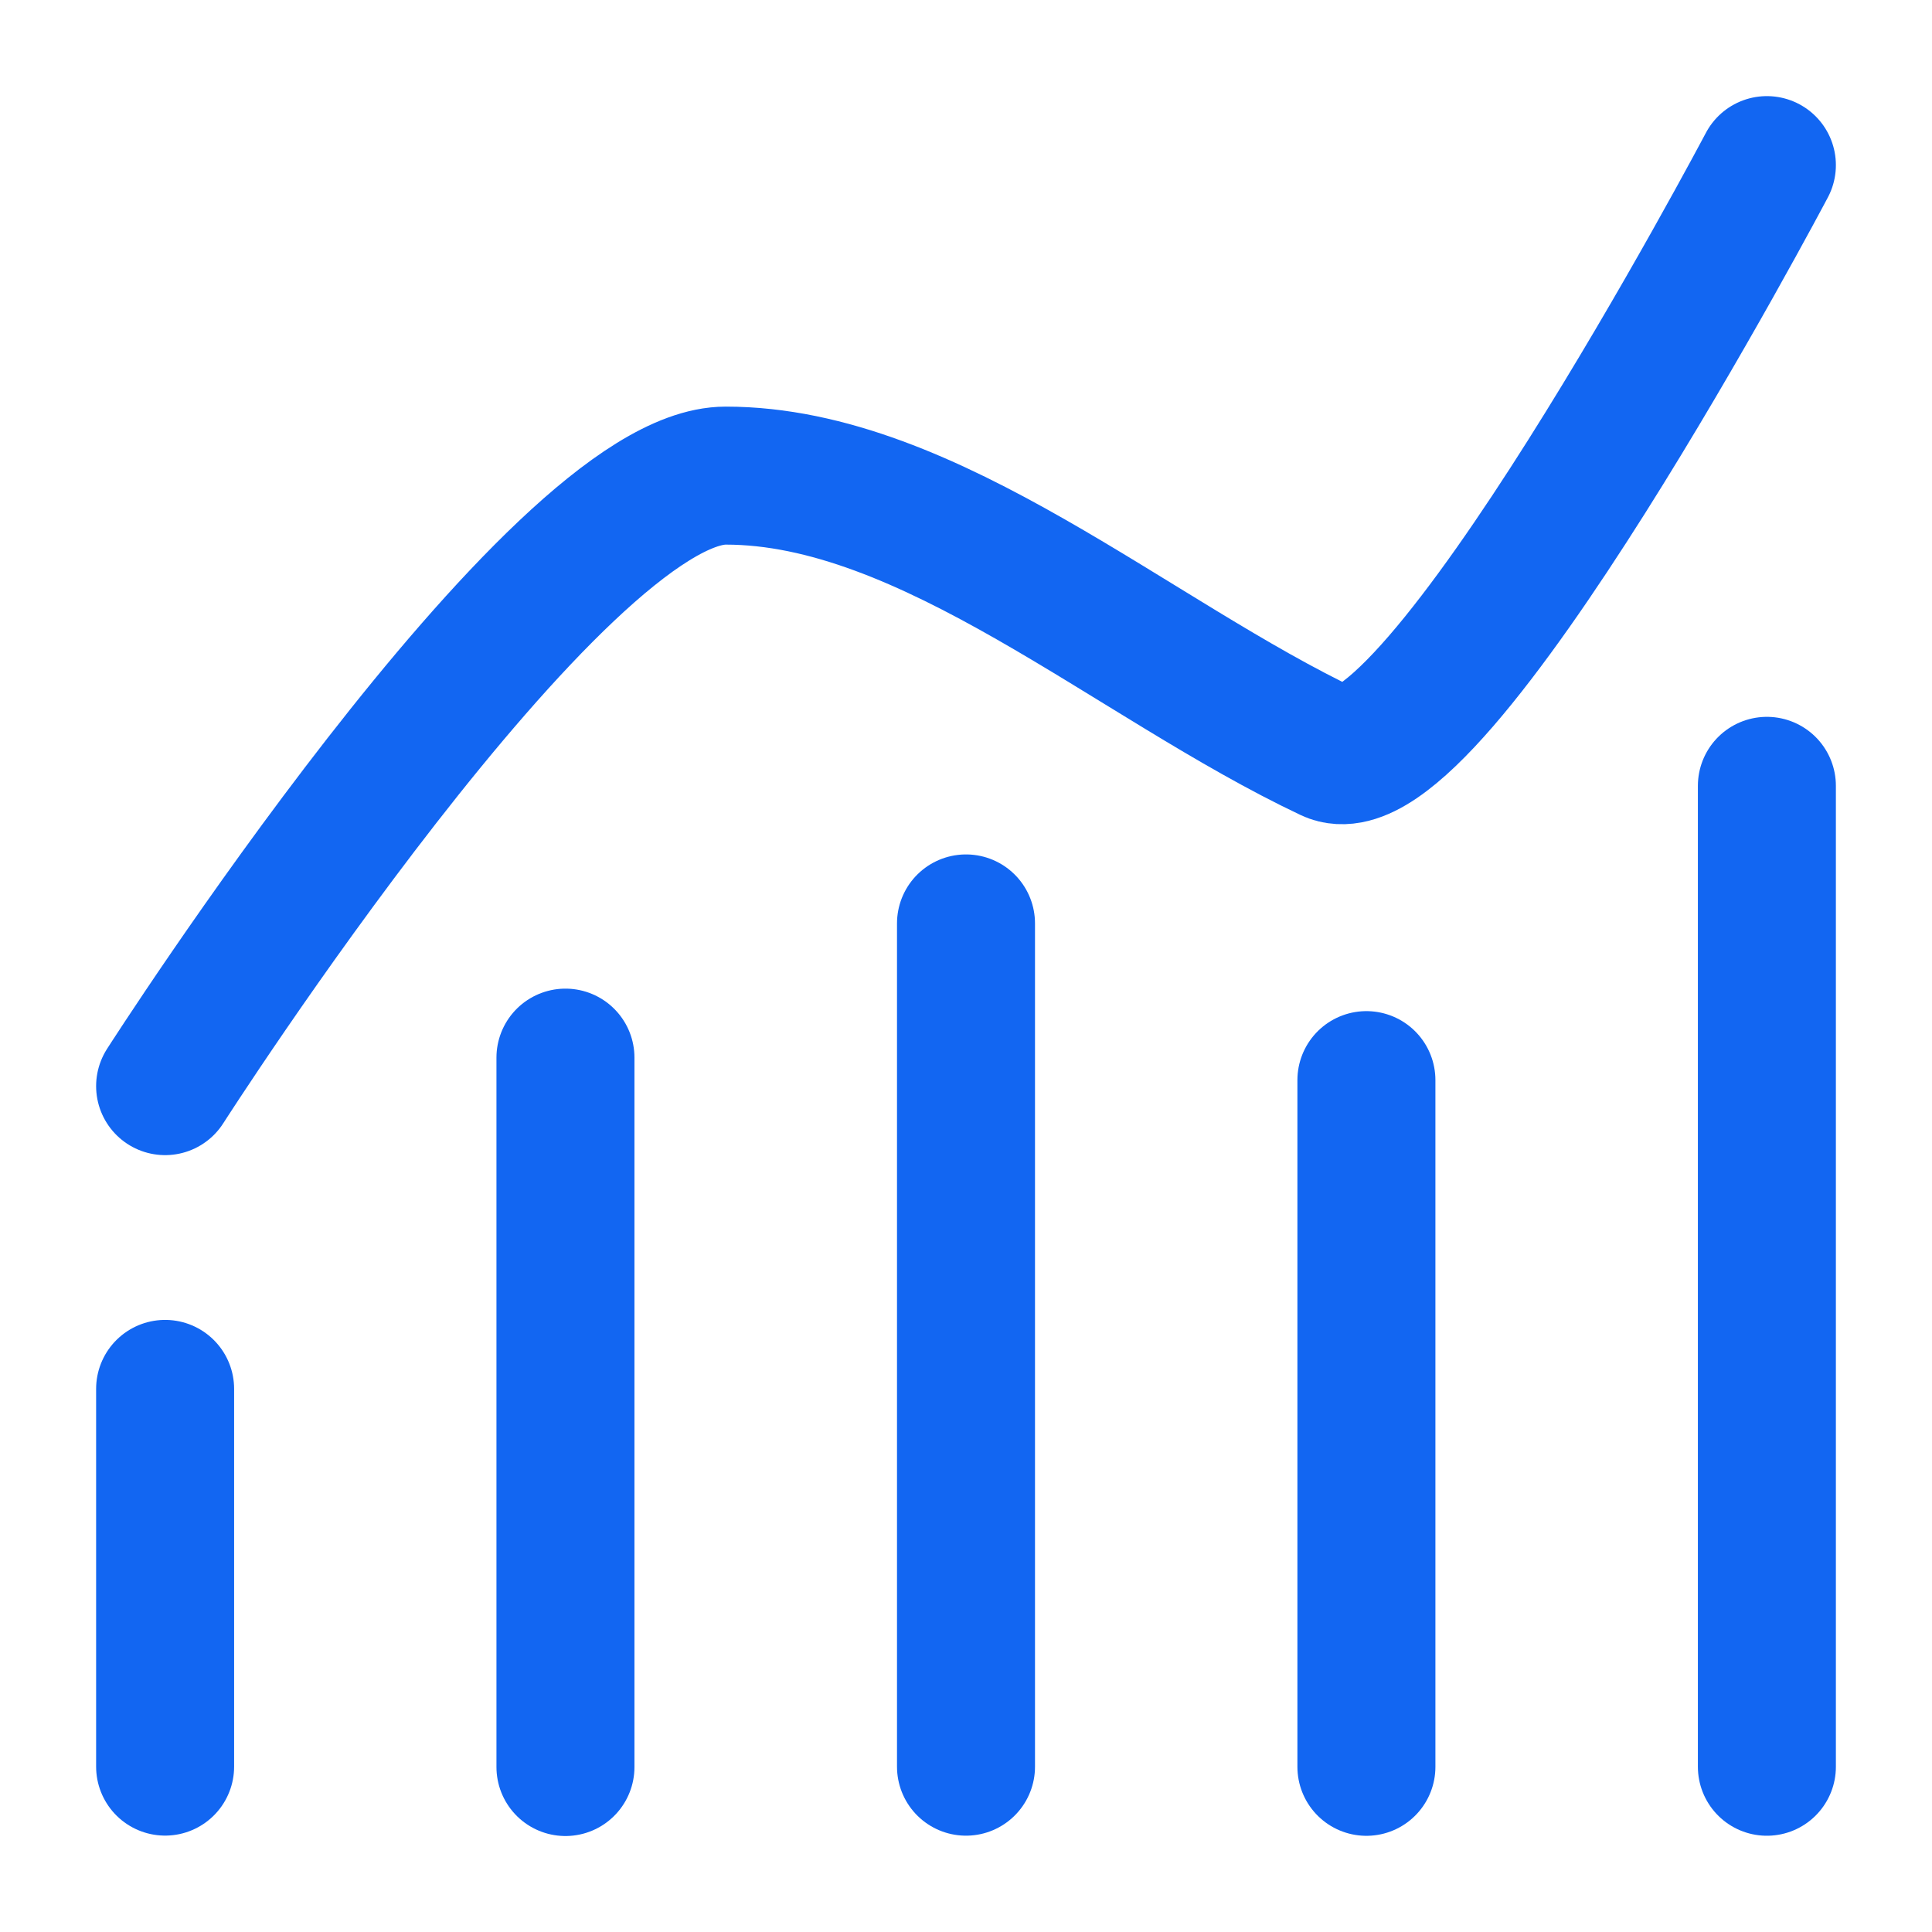 <svg width="28" height="28" viewBox="0 0 28 28" fill="none" xmlns="http://www.w3.org/2000/svg">
<path d="M25.607 2.393C25.607 2.393 20.745 11.601 19.277 10.908C16.426 9.561 13.473 6.893 10.518 6.893C8.054 6.893 2.393 15.741 2.393 15.741" stroke="#1266F2" stroke-width="2" stroke-linecap="round" stroke-linejoin="round"/>
<path d="M14 13.383V25.604" stroke="#1266F2" stroke-width="2" stroke-linecap="round" stroke-linejoin="round"/>
<path d="M8.195 15.328V25.609" stroke="#1266F2" stroke-width="2" stroke-linecap="round" stroke-linejoin="round"/>
<path d="M19.803 15.654V25.606" stroke="#1266F2" stroke-width="2" stroke-linecap="round" stroke-linejoin="round"/>
<path d="M25.607 11.389V25.605" stroke="#1266F2" stroke-width="2" stroke-linecap="round" stroke-linejoin="round"/>
<path d="M2.393 20.129V25.603" stroke="#1266F2" stroke-width="2" stroke-linecap="round" stroke-linejoin="round"/>
</svg>
